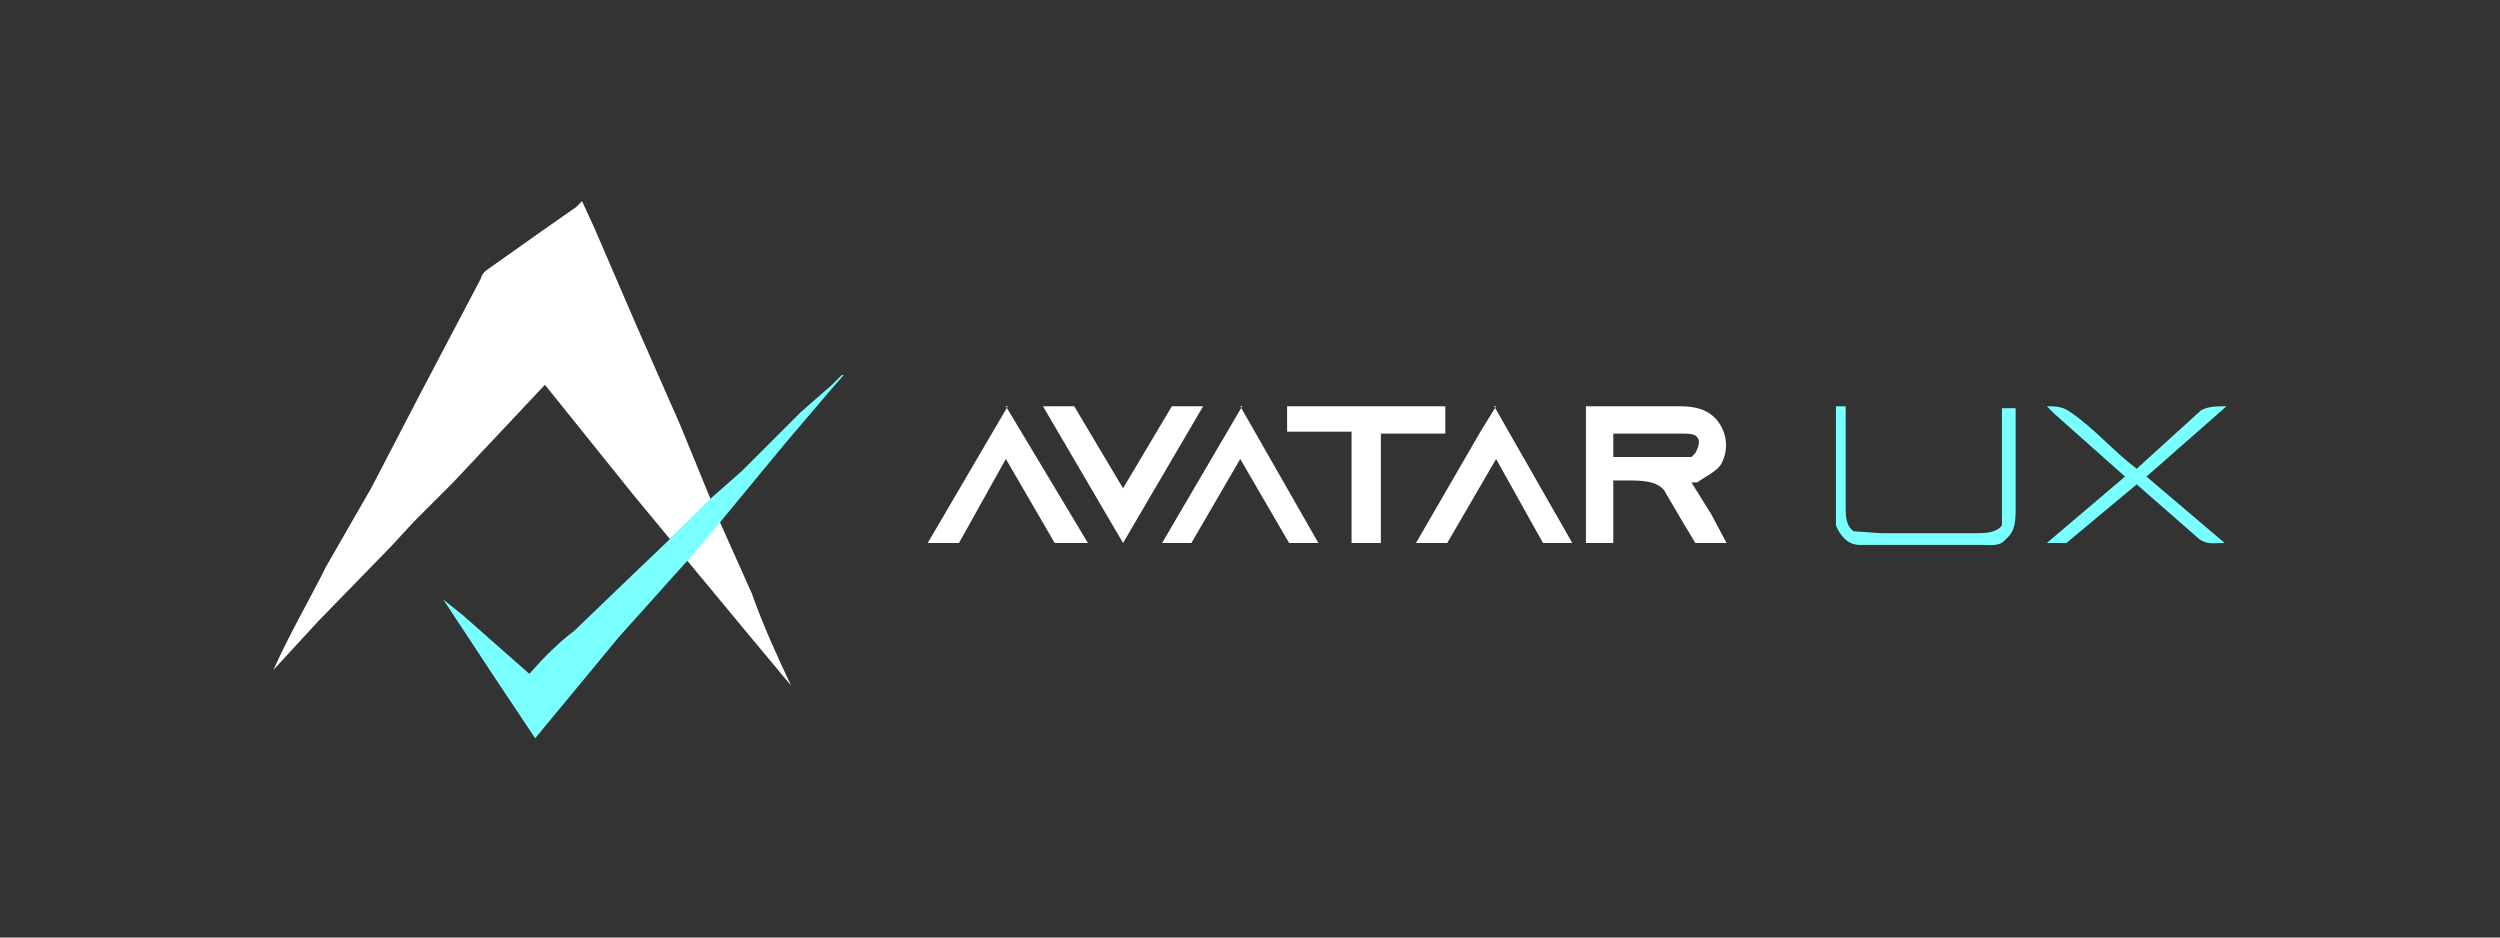 <svg xmlns="http://www.w3.org/2000/svg" width="128" height="48" fill="none" viewBox="0 0 128 48">
  <rect x="0" y="0" width="128" height="48" fill="#333333" stroke="none"/>
  <g clip-path="url(#a)">
    <path fill="#fff" d="m29.8 10.3.6 1.3 2.2 5.1 2.2 5 1.6 3.9-2.1 2-1.9-2.3-4.5-5.6-4.7 5-2 2L20 28l-3.7 3.8-2.3 2.5c.8-1.8 1.8-3.5 2.7-5.3l2.3-4 2.6-5 3-5.7c.1-.3.2-.4.5-.6l2.4-1.7 2-1.4.3-.3Zm7 16.3 1.7 3.8c.6 1.7 1.3 3.2 2 4.7l-2-2.4-3.4-4.1 1.7-2Zm16.6-5.8H55l2.5 4.2 2.5-4.2h1.6l-4.1 7-4.1-7Zm12.6 0h8v1.4h-3.3v5.6h-1.5v-5.7h-3.3v-1.3Z"/>
    <path fill="#79FFFF" d="m43.2 19.2-.7.8-2.3 2.7-3.3 4-1.7 2-3.5 3.9-1.9 2.3-2.4 2.9-2-3-2.7-4.1 1 .8 3.4 3c.8-.9 1.5-1.6 2.3-2.2l2.6-2.5 2.3-2.2 2-2 1.7-1.5 3-3 1.6-1.4.5-.5h.1ZM94 20.8h.5V26c0 .4 0 .9.4 1.2l1.4.1h4.8c.5 0 1.1 0 1.4-.4v-6h.7V26c0 .6 0 1.2-.5 1.6-.3.4-.8.3-1.2.3h-6.3c-.6 0-1-.5-1.2-1v-6Z"/>
    <path fill="#fff" d="m51.5 20.8 4.2 7H54l-2.5-4.3-2.4 4.3h-1.6l4.1-7Zm12 0 4 7H66l-2.5-4.3-2.5 4.3h-1.5l4.1-7Zm13 0 4 7H79l-2.4-4.3-2.5 4.3h-1.6l3.3-5.7.8-1.3Z"/>
    <path fill="#79FFFF" d="M104.8 20.8c.4 0 .8 0 1.2.3 1.2.8 2.2 2 3.4 2.9l3.3-3c.4-.2.8-.2 1.3-.2l-4.1 3.6 4 3.4c-.5 0-.9.1-1.3-.2l-3.2-2.8-3.6 3h-1l4-3.4-3.6-3.2-.4-.4Z"/>
    <path fill="#fff" fill-rule="evenodd" d="M83.6 20.8h-2.4v7h1.4v-3.2h.6c.8 0 1.6 0 2 .5l1 1.7.6 1h1.6l-.8-1.5-1-1.6h.3c.4-.3.9-.5 1.2-.9a2 2 0 0 0-.4-2.5c-.6-.5-1.3-.5-2-.5h-2Zm.9 1.4h-1.9v1.2h4l.2-.2c.1-.2.3-.6.1-.8-.1-.2-.5-.2-.8-.2h-1.6Z" clip-rule="evenodd"/>
  </g>
  <defs>
    <clipPath id="a">
      <path fill="#fff" d="M0 0h128v48H0z"/>
    </clipPath>
  </defs>
</svg>
